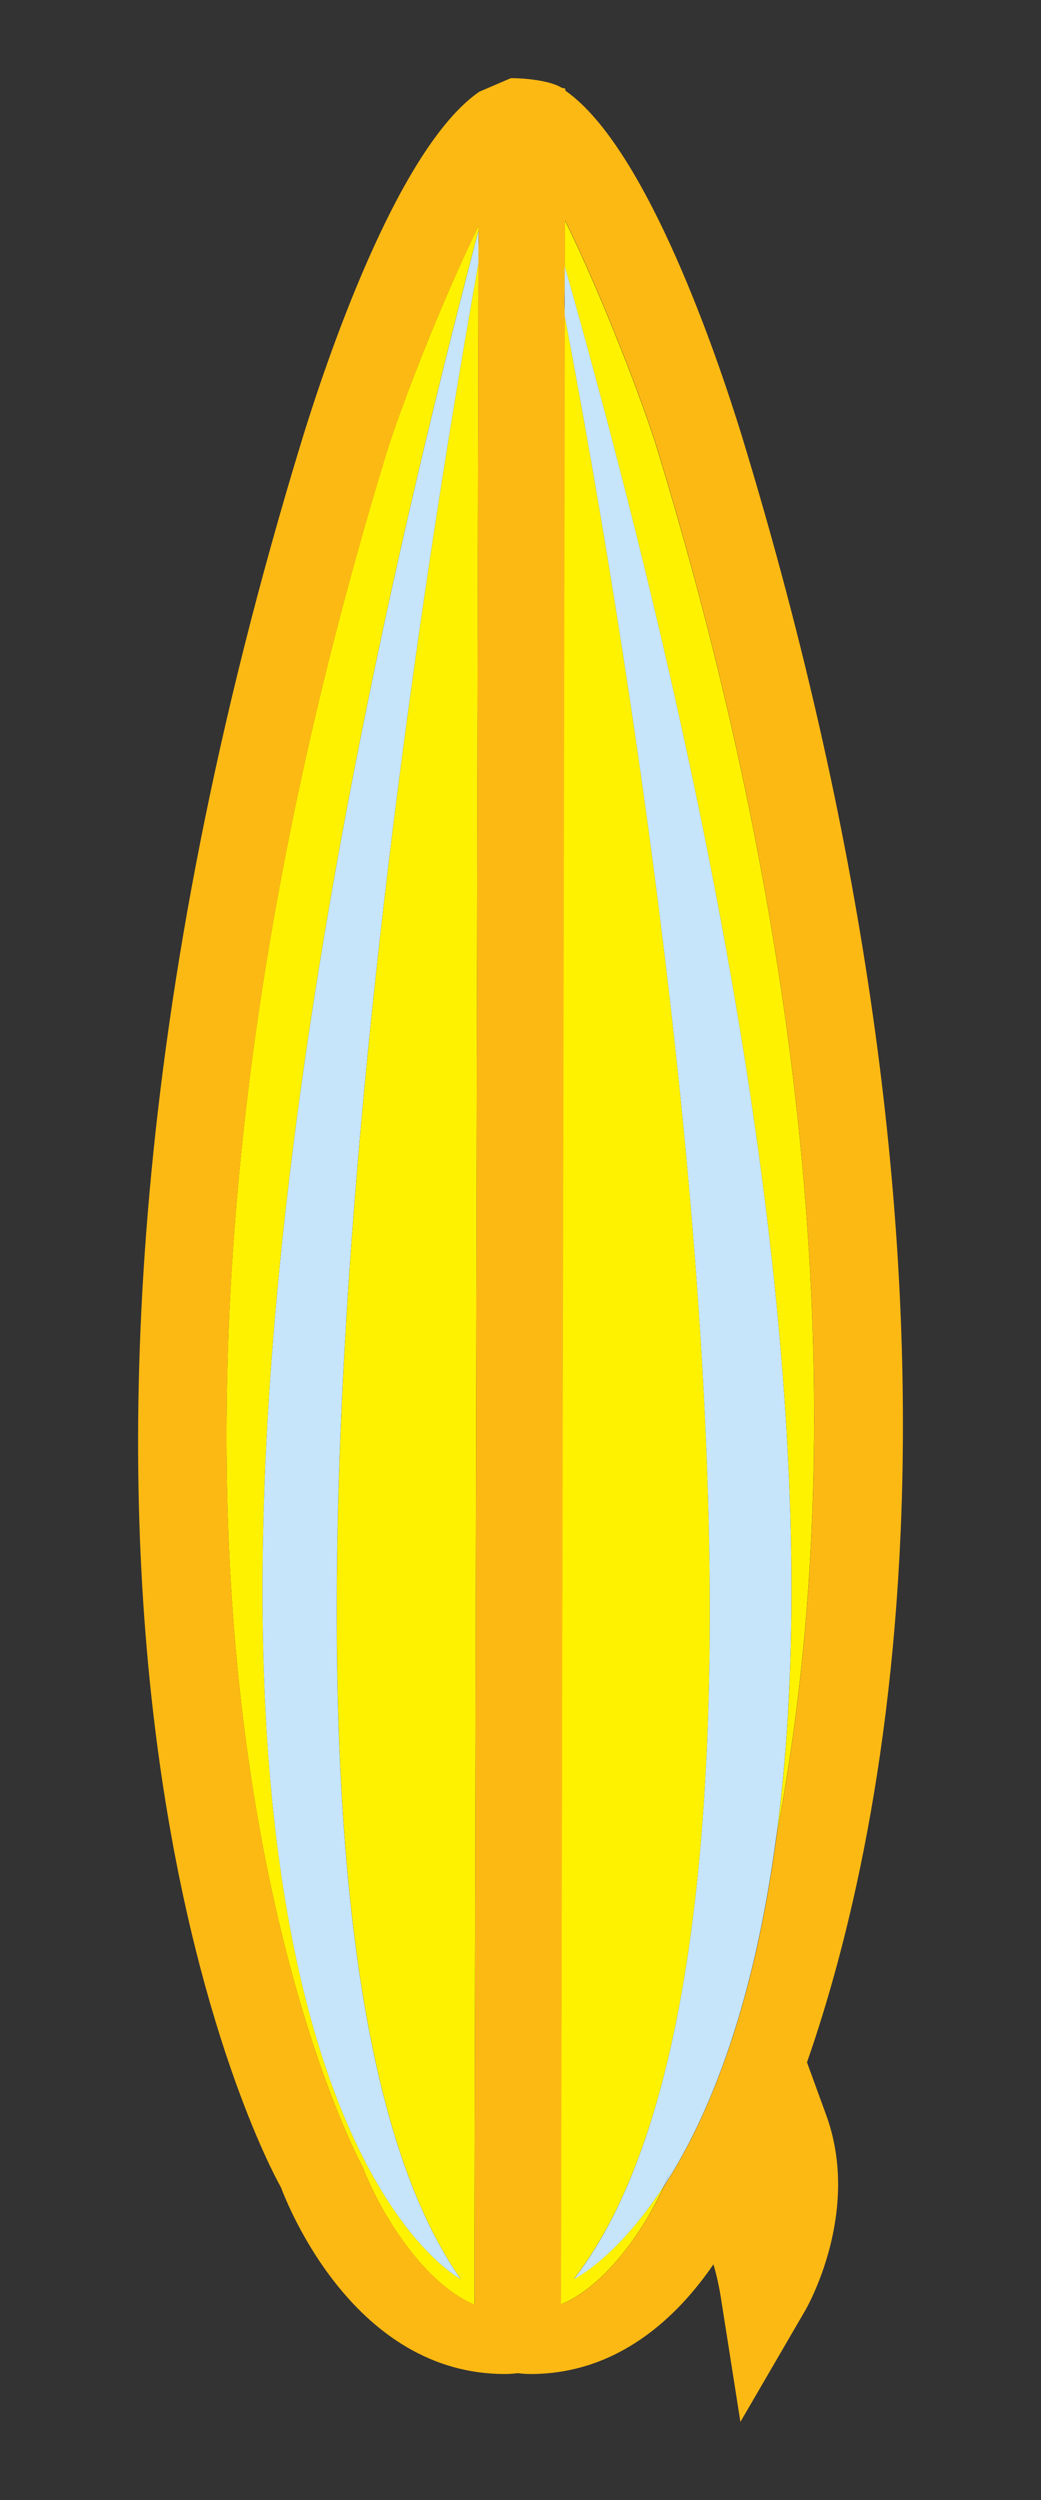 <?xml version="1.0" encoding="utf-8"?>
<!-- Generator: Adobe Illustrator 17.0.0, SVG Export Plug-In . SVG Version: 6.00 Build 0)  -->
<!DOCTYPE svg PUBLIC "-//W3C//DTD SVG 1.1//EN" "http://www.w3.org/Graphics/SVG/1.1/DTD/svg11.dtd">
<svg version="1.1" id="Layer_2" xmlns="http://www.w3.org/2000/svg" xmlns:xlink="http://www.w3.org/1999/xlink" x="0px" y="0px"
	 width="20px" height="48px" viewBox="0 0 20 48" style="enable-background:new 0 0 20 48;" xml:space="preserve">
<rect x="0" y="0" width="20" height="48" fill="#333333" stroke="none"/>
<path id="color3" style="fill:#FFF200;" d="M15.068,40.754c0.623,1.693-0.372,3.399-0.372,3.399
	c-0.129-0.815-0.308-1.276-0.49-1.527c0.14-0.281,0.222-0.489,0.245-0.559C14.5,41.986,14.74,41.543,15.068,40.754z M14.922,35.22
	c1.05-5.485,1.431-14.408-2.3-26.612c-0.25-0.817-1.036-2.888-1.771-4.379v0.888C15.14,20.245,15.671,29.552,14.922,35.22z
	 M10.848,6.059l-0.074,38.187c0.901-0.373,1.644-1.519,1.991-2.291c-0.915,1.409-1.739,1.801-1.739,1.801
	C16.141,37.137,12.441,14.442,10.848,6.059z M7.426,8.695C0.82,30.296,6.907,41.498,6.968,41.607
	c0.306,0.802,1.13,2.215,2.146,2.642v-0.452L9.192,5.05c0,0.001,0,0.001,0,0.002c-1.321,7.391-5.208,31.796-0.339,38.707
	c0,0-8.793-4.539,0.339-39.331V4.426V4.342c0,0,0,0,0,0.001C8.469,5.815,7.69,7.837,7.426,8.695z"/>
<path id="color2" style="fill:#FDB913;" d="M15.504,39.597c1.55-4.44,3.752-14.86-1.259-31.251
	c-0.432-1.395-1.802-5.504-3.384-6.606V1.701l-0.067-0.014C10.562,1.54,10.055,1.5,9.816,1.5L9.208,1.761
	c-1.591,1.1-2.975,5.281-3.404,6.676C-0.916,30.402,5.168,41.6,5.397,41.995c0.138,0.368,1.416,3.586,4.301,3.586
	c0.079,0,0.164-0.006,0.247-0.016c0.084,0.01,0.167,0.016,0.248,0.016c1.706,0,2.844-1.128,3.514-2.106
	c0.055,0.188,0.112,0.423,0.159,0.744l0.359,2.281l1.23-2.113c0.048-0.075,1.104-1.92,0.413-3.792L15.504,39.597z M10.778,44.246
	l0.076-38.185c0,0,0-0.001,0-0.003c-0.025-0.304,0.004-0.477,0-0.942c0,0,0,0,0,0.001l0.002-0.888
	c0.735,1.492,1.521,3.563,1.771,4.381c3.726,12.203,3.347,21.13,2.297,26.612c-0.446,3.373-1.336,5.471-2.154,6.734
	C12.417,42.727,11.678,43.873,10.778,44.246z M9.193,4.344C9.193,4.343,9.193,4.343,9.193,4.344v0.083
	C9.208,4.944,9.15,4.915,9.192,5.051l-0.077,38.75v0.446c-1.015-0.424-1.84-1.838-2.146-2.637C6.908,41.498,0.82,30.298,7.427,8.698
	C7.69,7.837,8.469,5.815,9.193,4.344z"/>
<path id="color1" style="fill:#C6E5FA;" d="M9.193,4.43L9.192,5.053c-1.321,7.391-5.21,31.793-0.341,38.705
	C8.851,43.758,0.06,39.22,9.193,4.43z M9.193,5.052L9.193,5.052l0.001-0.626l0,0L9.193,5.052z M10.852,5.118l-0.004,0.941
	c1.593,8.383,5.291,31.075,0.18,37.699c0,0,0.822-0.393,1.737-1.803c0.045-0.099,0.082-0.19,0.115-0.275
	c0.043-0.078,1.235-2.26,2.04-6.456C15.671,29.552,15.14,20.245,10.852,5.118z M12.767,41.955c0.818-1.263,1.706-3.359,2.152-6.73
	c-0.805,4.194-1.998,6.373-2.043,6.456C12.851,41.765,12.814,41.856,12.767,41.955z M10.852,5.118c0,0-0.002-0.001-0.002-0.002
	l-0.002,0.94c0,0.001,0,0.001,0,0.002L10.852,5.118z"/>
</svg>
